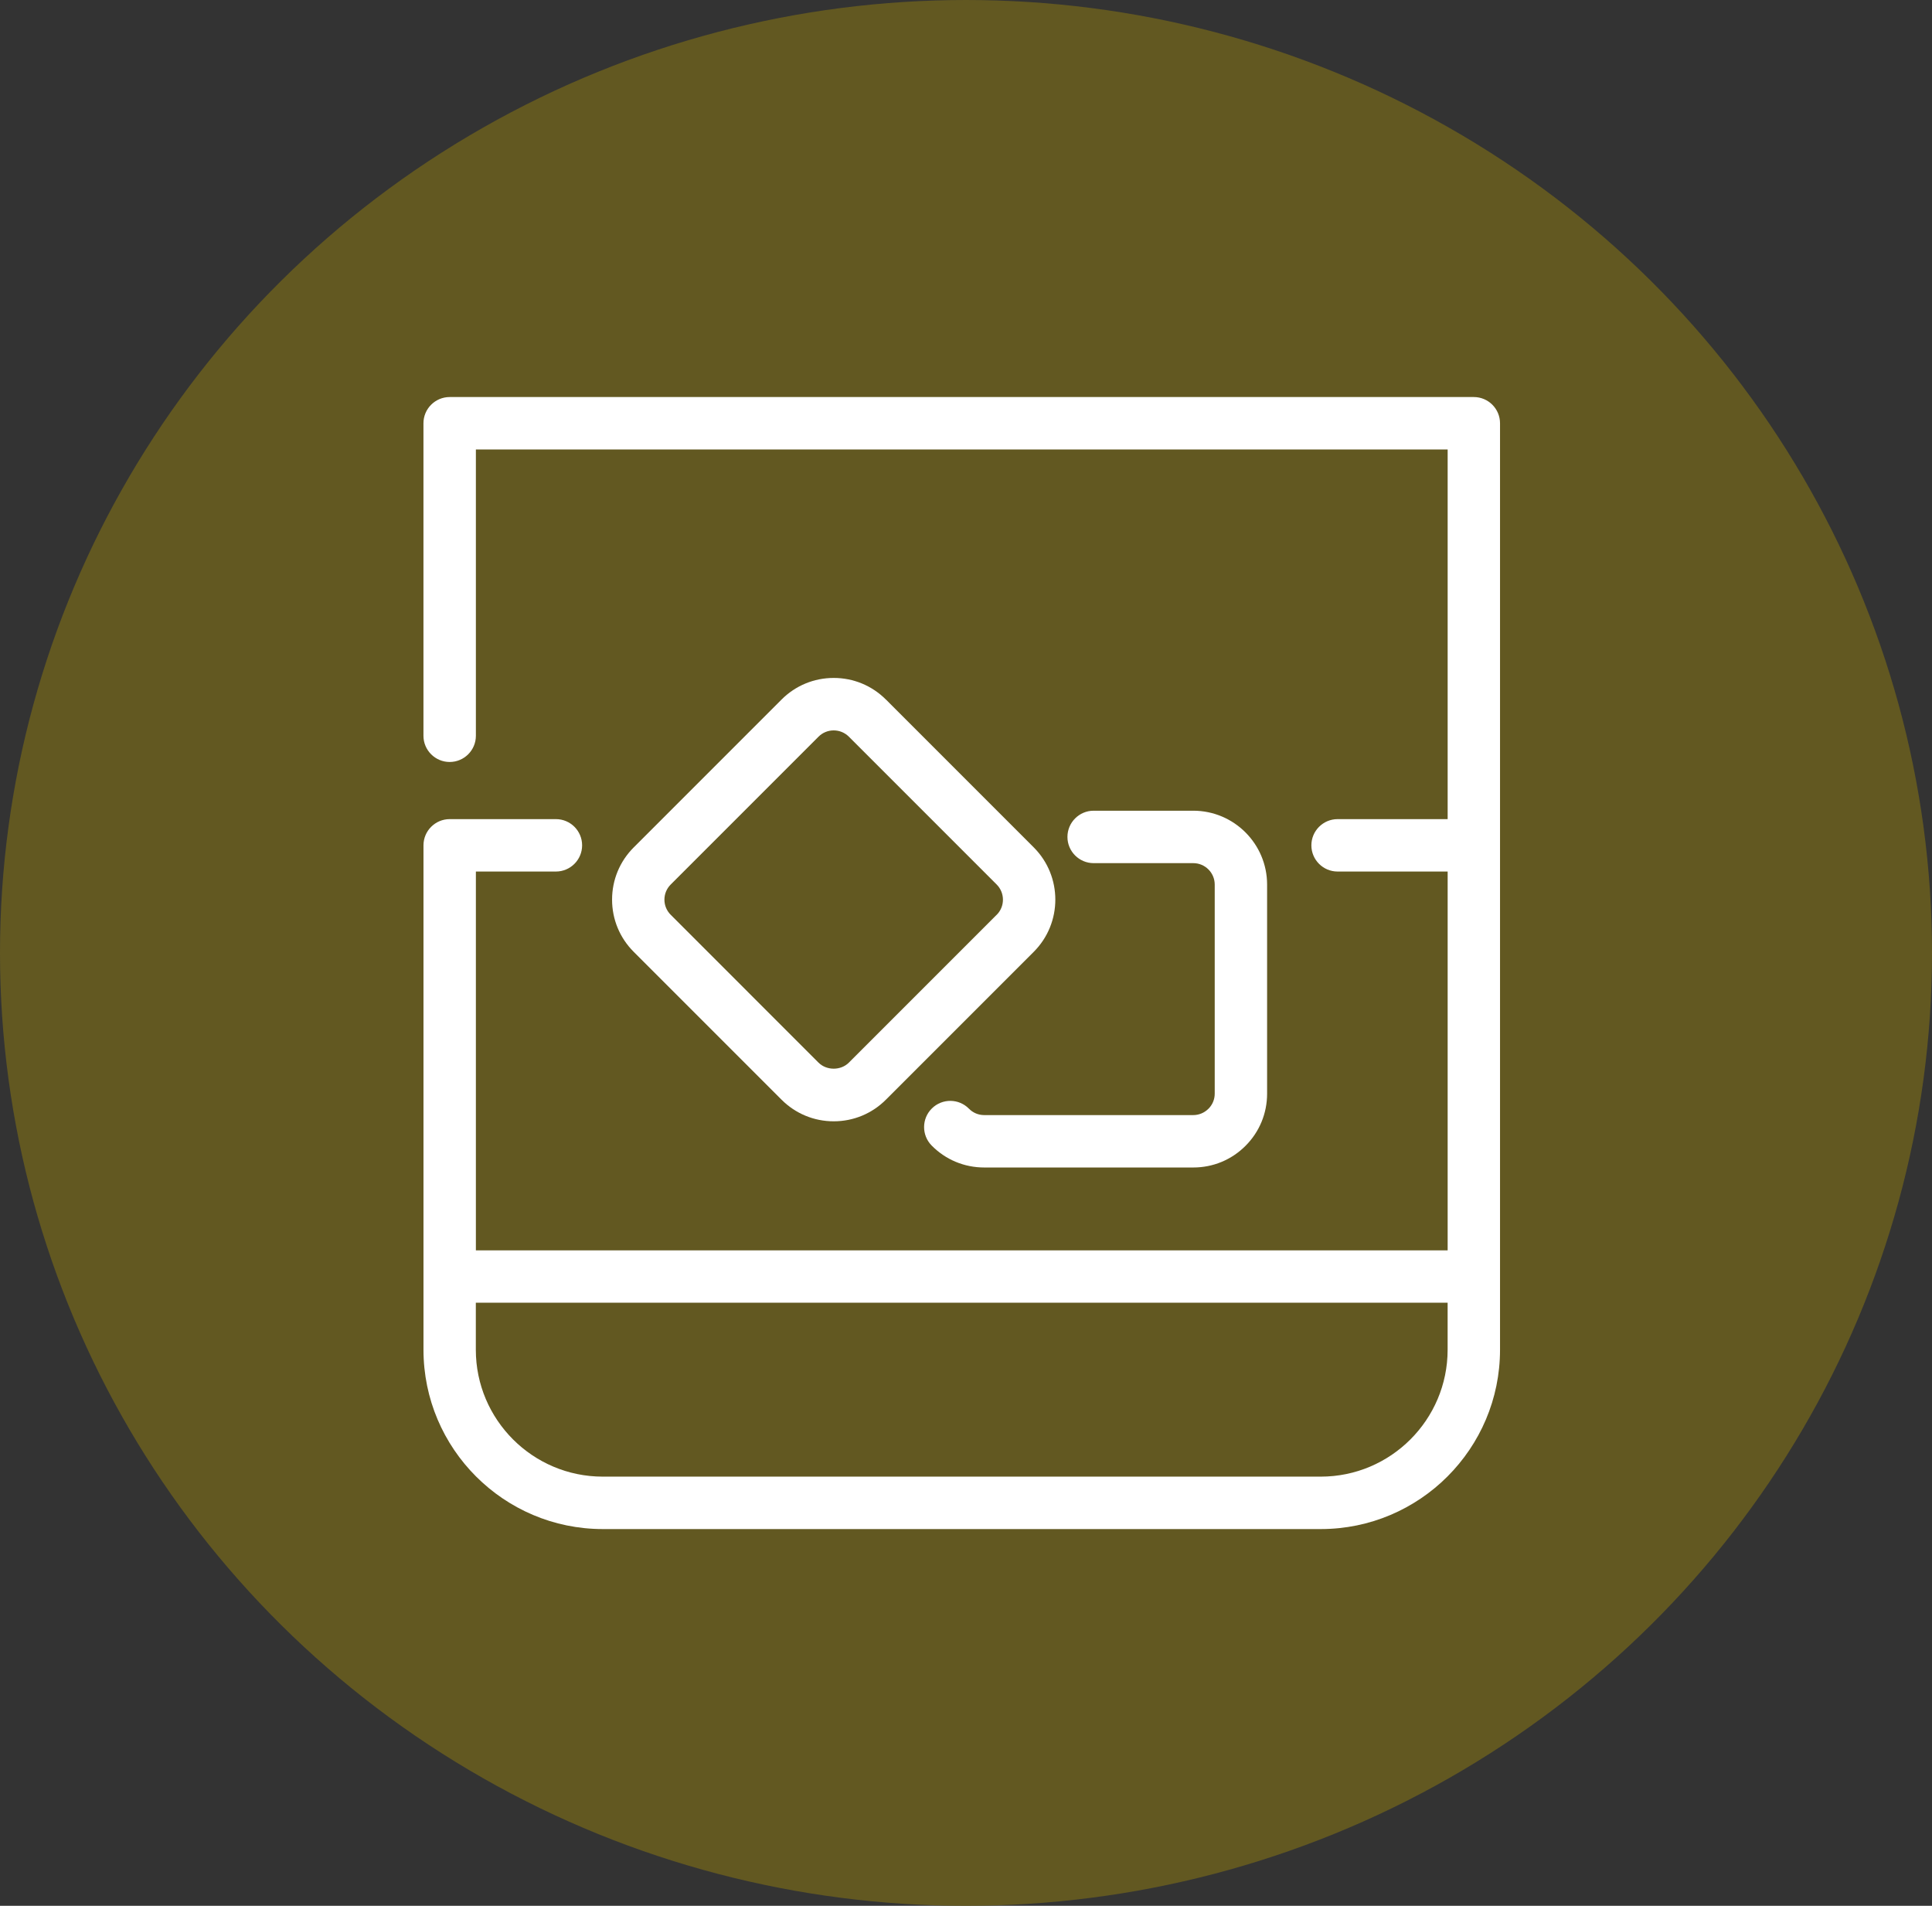 <svg width="73" height="72" viewBox="0 0 73 72" fill="none" xmlns="http://www.w3.org/2000/svg">
<rect x="0" y="0" width="73" height="72" fill="#333333" stroke="none"/>
<ellipse cx="36.5" cy="36" rx="36.5" ry="36" fill="#685C20" fill-opacity="0.9"/>
<path d="M55.688 15H16.99C16.445 15 16 15.444 16 15.99V27.797C16 28.342 16.444 28.787 16.99 28.787C17.537 28.787 17.981 28.343 17.981 27.797V16.981H54.699V30.946H50.54C49.995 30.946 49.55 31.389 49.55 31.936C49.55 32.483 49.994 32.926 50.54 32.926H54.699V47.237H17.981V32.926H21.005C21.55 32.926 21.995 32.483 21.995 31.936C21.995 31.389 21.552 30.946 21.005 30.946H16.991C16.446 30.946 16.001 31.389 16.001 31.936V50.992C16.001 54.728 19.04 57.767 22.776 57.767H49.905C53.641 57.767 56.678 54.728 56.678 50.992V15.99C56.678 15.445 56.235 15 55.688 15ZM54.698 49.216V50.992C54.698 53.636 52.547 55.786 49.904 55.786H22.774C20.131 55.786 17.979 53.636 17.979 50.992V49.216H54.698Z" fill="white"/>
<path d="M33.474 26.429C32.948 25.902 32.247 25.612 31.502 25.612C30.756 25.612 30.056 25.902 29.53 26.429L23.944 32.015C23.417 32.542 23.127 33.243 23.127 33.987C23.127 34.731 23.417 35.433 23.944 35.959L29.53 41.545C30.057 42.072 30.756 42.362 31.502 42.362C32.247 42.362 32.948 42.072 33.474 41.545L39.06 35.959C40.147 34.872 40.147 33.102 39.06 32.014L33.475 26.428L33.474 26.429ZM37.659 34.56L32.073 40.146C31.768 40.45 31.234 40.45 30.928 40.146L25.343 34.56C25.19 34.408 25.105 34.204 25.105 33.988C25.105 33.772 25.19 33.569 25.343 33.416L30.928 27.831C31.081 27.678 31.285 27.594 31.5 27.594C31.716 27.594 31.92 27.678 32.074 27.831L37.659 33.416C37.974 33.732 37.976 34.246 37.659 34.562V34.56Z" fill="white"/>
<path d="M45.659 41.889C45.506 42.042 45.303 42.127 45.087 42.127H37.187C36.968 42.127 36.764 42.041 36.611 41.885C36.228 41.496 35.6 41.491 35.211 41.876C34.822 42.259 34.818 42.887 35.201 43.276C35.73 43.813 36.435 44.107 37.189 44.107H45.088C45.833 44.107 46.533 43.818 47.06 43.29C47.588 42.763 47.877 42.062 47.877 41.318V33.419C47.877 31.88 46.626 30.629 45.088 30.628H41.323C40.778 30.628 40.333 31.072 40.333 31.619C40.333 32.165 40.777 32.609 41.323 32.609H45.088C45.534 32.609 45.898 32.972 45.898 33.419V41.318C45.898 41.534 45.813 41.737 45.66 41.89L45.659 41.889Z" fill="white"/>
</svg>
